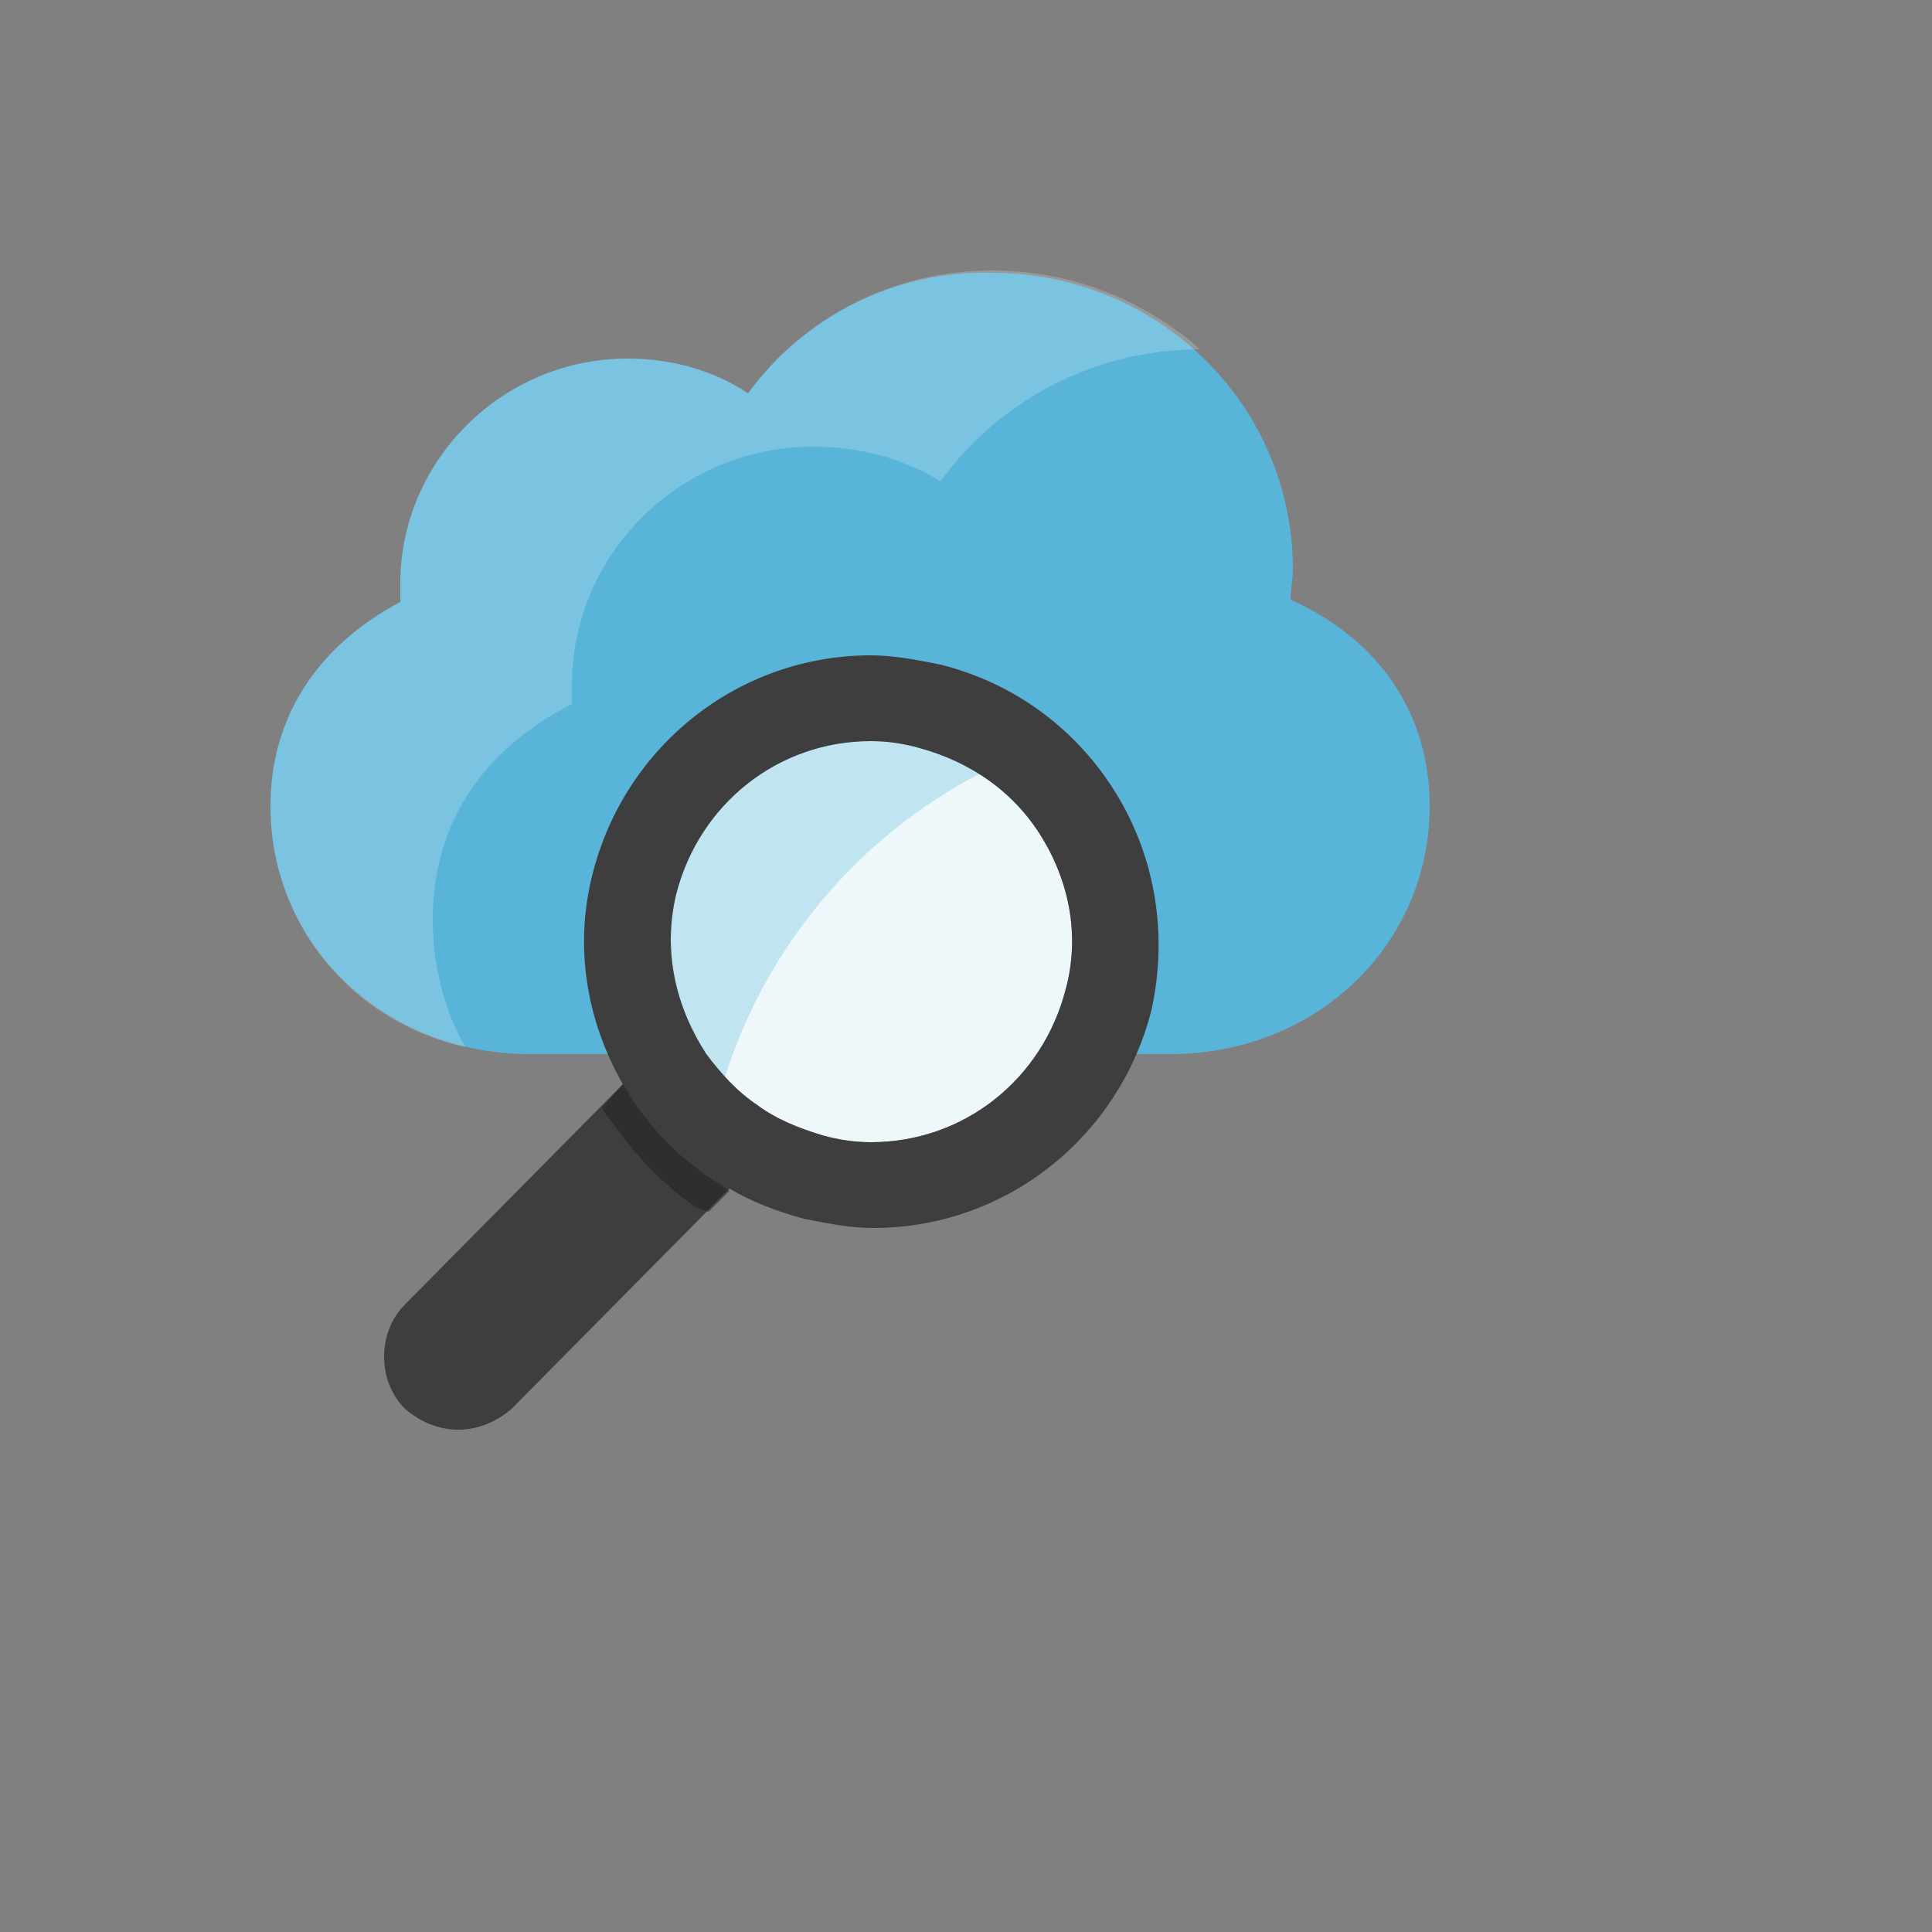 <svg xmlns="http://www.w3.org/2000/svg" version="1.1" xmlns:xlink="http://www.w3.org/1999/xlink" width="100%" height="100%" id="svgWorkerArea" viewBox="-25 -25 625 625" xmlns:idraw="https://idraw.muisca.co" style="background: white;"><rect x="-25" y="-25" width="625" height="625" fill="#808080" stroke="none"/><defs id="defsdoc"><pattern id="patternBool" x="0" y="0" width="10" height="10" patternUnits="userSpaceOnUse" patternTransform="rotate(35)"><circle cx="5" cy="5" r="4" style="stroke: none;fill: #ff000070;"></circle></pattern></defs><g id="fileImp-271110626" class="cosito"><path id="pathImp-979592583" fill="#59B4D9" class="grouped" d="M392.5 169C392.5 166 393.25 162.25 393.25 159.25 393.25 106 349.75 63.25 295.75 63.25 264.25 62.5 235 77.5 217 102.25 205.75 94.75 192.25 91 178 91 137.5 91 104.5 124 104.5 163.75 104.5 163.75 104.5 169.75 104.5 169.75 77.5 184 62.5 207.25 62.5 235.75 62.5 280.75 99.25 316 146.5 316 146.5 316 353.5 316 353.5 316 400.75 316 437.5 280.75 437.5 235.75 437.5 205.75 421 181.75 392.5 169 392.5 169 392.5 169 392.5 169"></path><path id="pathImp-833137851" fill="#FFF" opacity=".2" class="grouped" d="M115 272.5C115 241.75 130.75 217.75 160 202.75 160 202.75 160 196.75 160 196.75 160 154 195.25 119.5 238 119.5 253 119.5 267.25 123.25 279.25 130.75 298 104.5 329.5 88 363.25 88 345.25 72.25 322 62.5 295.75 62.5 264.25 62.5 235 77.5 217 102.25 205.75 94.75 192.25 91 178 91 137.5 91 104.5 124 104.5 163.75 104.5 163.75 104.5 169.75 104.5 169.75 77.5 184 62.5 207.25 62.5 235.75 62.5 274 88.75 305.5 125.5 313.75 118.75 301.75 115 287.5 115 272.5 115 272.5 115 272.5 115 272.5"></path><path id="pathImp-635336226" fill="#FFF" class="grouped" d="M319.75 295C312.25 324.25 286.75 344.5 256.75 344.5 251.5 344.5 246.25 343.75 241 342.25 233.5 340 226 337 220 332.5 213.25 328 208 322 203.5 316 193.75 301 189.25 283 193.75 264.25 201.25 235 226.75 214.75 256.75 214.75 262 214.75 267.25 215.5 272.5 217 289 221.5 303.25 231.25 312.25 246.25 321.25 260.5 324.25 278.5 319.75 295"></path><path id="pathImp-82508848" fill="#59B4D9" opacity=".1" class="grouped" d="M319.75 295C312.25 324.25 286.75 344.5 256.75 344.5 251.5 344.5 246.25 343.75 241 342.25 233.5 340 226 337 220 332.5 213.25 328 208 322 203.5 316 193.75 301 189.25 283 193.75 264.25 201.25 235 226.75 214.75 256.75 214.75 262 214.75 267.25 215.5 272.5 217 289 221.5 303.25 231.25 312.25 246.25 321.25 260.5 324.25 278.5 319.75 295"></path><path id="pathImp-856356552" fill="#59B4D9" opacity=".3" class="grouped" d="M292 225.25C286 221.5 279.25 218.5 272.5 217 267.25 215.5 262 214.75 256.75 214.75 226.75 214.75 201.25 235 193.75 264.25 189.25 283 193 301.75 203.5 316 205 318.25 207.25 321.25 209.5 323.5 223 280.75 253 245.5 292 225.25"></path><path id="pathImp-110042908" fill="#3E3E3E" class="grouped" d="M336.25 232C323.5 211 303.25 196 279.25 190 271.75 188.5 264.25 187 256.75 187 214 187 177.25 216.25 166.75 257.5 160.75 280.75 164.5 304.75 176.5 325.75 176.5 325.75 106 397 106 397 97 406 97 421.75 106 430.75 111.25 435.25 117.25 437.5 123.25 437.5 129.25 437.5 135.25 435.25 140.5 430.75 140.5 430.75 211 359.5 211 359.5 218.5 364 226.75 367 235 369.25 242.5 370.75 250 372.25 257.5 372.25 300.25 372.25 337 343 347.5 301.75 352.75 277.75 349 253 336.25 232 336.25 232 336.25 232 336.25 232M319.75 295C312.25 324.25 286.75 344.5 256.75 344.5 251.5 344.5 246.25 343.75 241 342.25 233.5 340 226 337 220 332.5 213.25 328 208 322 203.5 316 193.75 301 189.25 283 193.75 264.25 201.25 235 226.75 214.75 256.75 214.75 262 214.75 267.25 215.5 272.5 217 289 221.5 303.25 231.25 312.25 246.25 321.25 261.25 324.25 278.5 319.75 295 319.75 295 319.75 295 319.75 295"></path><path id="pathImp-622853320" fill="#1E1E1E" opacity=".5" class="grouped" d="M204.25 355.75C194.5 349 187 341.5 180.25 331.75 178.75 329.5 178 328 176.5 325.75 176.5 325.75 170.5 332.5 170.5 332.5 170.5 332.5 169.75 333.25 169.75 333.25 170.5 334.75 171.25 336.25 172.75 337.75 180.25 348.25 188.5 357.25 199 364.75 199.75 365.5 202 366.25 204.25 367 204.25 367 211 360.25 211 360.25 208 358 206.5 357.25 204.25 355.75 204.25 355.75 204.25 355.75 204.25 355.75"></path></g></svg>